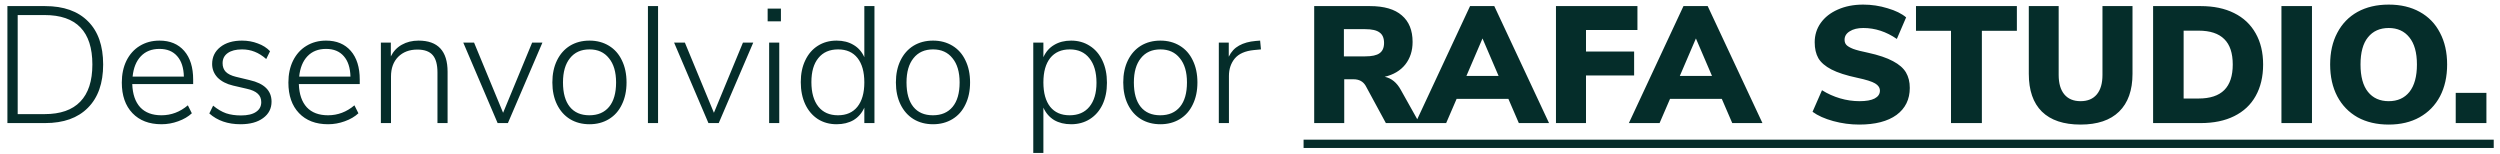 <svg xmlns="http://www.w3.org/2000/svg" width="325" height="20" viewBox="0 0 325 20" fill="none"><path d="M0.963 0.792H5.86C8.276 0.792 10.138 1.454 11.447 2.777C12.755 4.085 13.41 5.955 13.41 8.385C13.41 10.816 12.748 12.692 11.425 14.015C10.117 15.338 8.261 16 5.86 16H0.963V0.792ZM5.795 14.835C7.851 14.835 9.397 14.296 10.433 13.217C11.483 12.139 12.008 10.528 12.008 8.385C12.008 4.1 9.937 1.957 5.795 1.957H2.3V14.835H5.795ZM25.111 10.931H17.194C17.238 12.239 17.583 13.246 18.23 13.951C18.877 14.641 19.797 14.986 20.991 14.986C22.256 14.986 23.4 14.555 24.421 13.692L24.939 14.727C24.478 15.159 23.889 15.504 23.17 15.763C22.465 16.022 21.739 16.151 20.991 16.151C19.395 16.151 18.136 15.669 17.216 14.706C16.296 13.742 15.835 12.419 15.835 10.737C15.835 9.658 16.037 8.709 16.439 7.889C16.856 7.055 17.432 6.415 18.165 5.969C18.913 5.509 19.768 5.279 20.732 5.279C22.098 5.279 23.17 5.725 23.946 6.616C24.723 7.508 25.111 8.752 25.111 10.348V10.931ZM20.732 6.358C19.725 6.358 18.92 6.674 18.316 7.307C17.712 7.939 17.352 8.824 17.238 9.96H23.903C23.874 8.81 23.587 7.925 23.04 7.307C22.494 6.674 21.724 6.358 20.732 6.358ZM31.267 16.151C29.613 16.151 28.261 15.684 27.211 14.749L27.707 13.735C28.268 14.195 28.829 14.526 29.39 14.727C29.951 14.914 30.598 15.008 31.331 15.008C32.18 15.008 32.827 14.857 33.273 14.555C33.733 14.253 33.963 13.829 33.963 13.282C33.963 12.822 33.812 12.455 33.51 12.182C33.208 11.894 32.727 11.678 32.065 11.535L30.296 11.125C29.448 10.924 28.779 10.578 28.29 10.089C27.815 9.586 27.578 8.996 27.578 8.321C27.578 7.415 27.93 6.681 28.635 6.12C29.34 5.559 30.282 5.279 31.461 5.279C32.194 5.279 32.877 5.401 33.51 5.646C34.157 5.876 34.69 6.214 35.106 6.66L34.61 7.673C34.121 7.242 33.618 6.926 33.1 6.724C32.597 6.523 32.051 6.422 31.461 6.422C30.67 6.422 30.052 6.58 29.606 6.897C29.16 7.213 28.937 7.652 28.937 8.213C28.937 8.673 29.074 9.047 29.347 9.334C29.635 9.622 30.073 9.838 30.663 9.982L32.453 10.413C34.352 10.844 35.301 11.779 35.301 13.217C35.301 14.109 34.934 14.821 34.2 15.353C33.481 15.885 32.504 16.151 31.267 16.151ZM46.767 10.931H38.85C38.893 12.239 39.238 13.246 39.885 13.951C40.533 14.641 41.453 14.986 42.647 14.986C43.912 14.986 45.055 14.555 46.076 13.692L46.594 14.727C46.134 15.159 45.544 15.504 44.825 15.763C44.121 16.022 43.394 16.151 42.647 16.151C41.05 16.151 39.792 15.669 38.872 14.706C37.951 13.742 37.491 12.419 37.491 10.737C37.491 9.658 37.692 8.709 38.095 7.889C38.512 7.055 39.087 6.415 39.821 5.969C40.569 5.509 41.424 5.279 42.388 5.279C43.754 5.279 44.825 5.725 45.602 6.616C46.378 7.508 46.767 8.752 46.767 10.348V10.931ZM42.388 6.358C41.381 6.358 40.576 6.674 39.972 7.307C39.368 7.939 39.008 8.824 38.893 9.96H45.559C45.53 8.81 45.242 7.925 44.696 7.307C44.149 6.674 43.38 6.358 42.388 6.358ZM54.411 5.279C56.928 5.279 58.186 6.631 58.186 9.334V16H56.87V9.421C56.87 8.385 56.662 7.63 56.245 7.156C55.828 6.681 55.166 6.444 54.26 6.444C53.224 6.444 52.39 6.76 51.758 7.393C51.139 8.026 50.83 8.874 50.83 9.938V16H49.514V5.538H50.809V7.328C51.139 6.667 51.614 6.163 52.232 5.818C52.865 5.459 53.591 5.279 54.411 5.279ZM70.515 5.538L66.028 16H64.691L60.225 5.538H61.628L65.403 14.663L69.178 5.538H70.515ZM76.639 16.151C75.676 16.151 74.827 15.928 74.094 15.482C73.375 15.037 72.814 14.404 72.411 13.584C72.009 12.764 71.807 11.808 71.807 10.715C71.807 9.622 72.009 8.666 72.411 7.846C72.814 7.026 73.375 6.394 74.094 5.948C74.827 5.502 75.676 5.279 76.639 5.279C77.588 5.279 78.43 5.502 79.163 5.948C79.897 6.394 80.457 7.026 80.846 7.846C81.248 8.666 81.45 9.622 81.45 10.715C81.45 11.808 81.248 12.764 80.846 13.584C80.457 14.404 79.897 15.037 79.163 15.482C78.43 15.928 77.588 16.151 76.639 16.151ZM76.618 14.986C77.725 14.986 78.581 14.619 79.185 13.886C79.789 13.153 80.091 12.096 80.091 10.715C80.091 9.363 79.781 8.313 79.163 7.566C78.559 6.803 77.718 6.422 76.639 6.422C75.546 6.422 74.698 6.803 74.094 7.566C73.49 8.313 73.188 9.363 73.188 10.715C73.188 12.096 73.483 13.153 74.072 13.886C74.662 14.619 75.51 14.986 76.618 14.986ZM84.231 0.792H85.547V16H84.231V0.792ZM97.922 5.538L93.435 16H92.097L87.632 5.538H89.034L92.809 14.663L96.584 5.538H97.922ZM99.988 5.538H101.304V16H99.988V5.538ZM101.52 1.116V2.777H99.794V1.116H101.52ZM113.679 0.792V16H112.363V13.994C112.047 14.698 111.579 15.238 110.961 15.612C110.343 15.971 109.609 16.151 108.761 16.151C107.84 16.151 107.028 15.928 106.323 15.482C105.618 15.022 105.072 14.382 104.684 13.562C104.295 12.728 104.101 11.765 104.101 10.672C104.101 9.593 104.295 8.651 104.684 7.846C105.072 7.026 105.618 6.394 106.323 5.948C107.028 5.502 107.84 5.279 108.761 5.279C109.609 5.279 110.343 5.466 110.961 5.84C111.579 6.199 112.047 6.731 112.363 7.436V0.792H113.679ZM108.933 14.986C110.026 14.986 110.867 14.619 111.457 13.886C112.061 13.138 112.363 12.081 112.363 10.715C112.363 9.349 112.068 8.292 111.479 7.544C110.889 6.796 110.048 6.422 108.955 6.422C107.847 6.422 106.992 6.796 106.388 7.544C105.784 8.277 105.482 9.32 105.482 10.672C105.482 12.038 105.784 13.102 106.388 13.864C106.992 14.612 107.84 14.986 108.933 14.986ZM121.299 16.151C120.335 16.151 119.487 15.928 118.753 15.482C118.034 15.037 117.474 14.404 117.071 13.584C116.668 12.764 116.467 11.808 116.467 10.715C116.467 9.622 116.668 8.666 117.071 7.846C117.474 7.026 118.034 6.394 118.753 5.948C119.487 5.502 120.335 5.279 121.299 5.279C122.248 5.279 123.089 5.502 123.823 5.948C124.556 6.394 125.117 7.026 125.505 7.846C125.908 8.666 126.109 9.622 126.109 10.715C126.109 11.808 125.908 12.764 125.505 13.584C125.117 14.404 124.556 15.037 123.823 15.482C123.089 15.928 122.248 16.151 121.299 16.151ZM121.277 14.986C122.385 14.986 123.24 14.619 123.844 13.886C124.448 13.153 124.75 12.096 124.75 10.715C124.75 9.363 124.441 8.313 123.823 7.566C123.219 6.803 122.377 6.422 121.299 6.422C120.206 6.422 119.357 6.803 118.753 7.566C118.149 8.313 117.847 9.363 117.847 10.715C117.847 12.096 118.142 13.153 118.732 13.886C119.322 14.619 120.17 14.986 121.277 14.986ZM139.244 5.279C140.164 5.279 140.977 5.509 141.681 5.969C142.386 6.415 142.932 7.055 143.321 7.889C143.709 8.709 143.903 9.665 143.903 10.758C143.903 11.837 143.709 12.786 143.321 13.606C142.932 14.411 142.386 15.037 141.681 15.482C140.977 15.928 140.164 16.151 139.244 16.151C138.395 16.151 137.662 15.971 137.043 15.612C136.425 15.238 135.958 14.698 135.641 13.994V19.883H134.325V5.538H135.641V7.436C135.958 6.731 136.425 6.199 137.043 5.84C137.662 5.466 138.395 5.279 139.244 5.279ZM139.049 14.986C140.157 14.986 141.012 14.619 141.616 13.886C142.235 13.138 142.544 12.096 142.544 10.758C142.544 9.392 142.235 8.328 141.616 7.566C141.012 6.803 140.164 6.422 139.071 6.422C137.978 6.422 137.13 6.796 136.526 7.544C135.936 8.292 135.641 9.349 135.641 10.715C135.641 12.081 135.936 13.138 136.526 13.886C137.115 14.619 137.957 14.986 139.049 14.986ZM150.854 16.151C149.891 16.151 149.042 15.928 148.309 15.482C147.59 15.037 147.029 14.404 146.626 13.584C146.224 12.764 146.022 11.808 146.022 10.715C146.022 9.622 146.224 8.666 146.626 7.846C147.029 7.026 147.59 6.394 148.309 5.948C149.042 5.502 149.891 5.279 150.854 5.279C151.803 5.279 152.645 5.502 153.378 5.948C154.112 6.394 154.672 7.026 155.061 7.846C155.463 8.666 155.665 9.622 155.665 10.715C155.665 11.808 155.463 12.764 155.061 13.584C154.672 14.404 154.112 15.037 153.378 15.482C152.645 15.928 151.803 16.151 150.854 16.151ZM150.833 14.986C151.94 14.986 152.796 14.619 153.4 13.886C154.004 13.153 154.306 12.096 154.306 10.715C154.306 9.363 153.997 8.313 153.378 7.566C152.774 6.803 151.933 6.422 150.854 6.422C149.761 6.422 148.913 6.803 148.309 7.566C147.705 8.313 147.403 9.363 147.403 10.715C147.403 12.096 147.698 13.153 148.287 13.886C148.877 14.619 149.725 14.986 150.833 14.986ZM163.925 6.422L162.997 6.509C161.861 6.624 161.034 6.99 160.517 7.609C160.013 8.227 159.762 8.982 159.762 9.874V16H158.446V5.538H159.74V7.371C160.056 6.724 160.502 6.243 161.077 5.926C161.667 5.595 162.393 5.394 163.256 5.322L163.817 5.279L163.925 6.422ZM184.522 16H180.164L177.533 11.146C177.202 10.586 176.677 10.305 175.958 10.305H174.75V16H170.845V0.792H178.093C179.934 0.792 181.315 1.195 182.235 2C183.17 2.791 183.637 3.942 183.637 5.452C183.637 6.602 183.321 7.58 182.688 8.385C182.055 9.176 181.164 9.708 180.013 9.982C180.891 10.168 181.588 10.737 182.106 11.686L184.522 16ZM177.468 7.328C178.345 7.328 178.971 7.192 179.345 6.918C179.733 6.645 179.927 6.199 179.927 5.581C179.927 4.948 179.733 4.495 179.345 4.222C178.971 3.934 178.345 3.791 177.468 3.791H174.707V7.328H177.468ZM196.09 12.851H189.36L188.001 16H184.01L191.107 0.792H194.257L201.375 16H197.449L196.09 12.851ZM194.818 9.874L192.725 4.999L190.633 9.874H194.818ZM202.276 0.792H212.867V3.898H206.18V6.703H212.436V9.809H206.18V16H202.276V0.792ZM223.834 12.851H217.104L215.745 16H211.754L218.851 0.792H222L229.119 16H225.193L223.834 12.851ZM222.561 9.874L220.469 4.999L218.376 9.874H222.561ZM241.692 16.194C240.556 16.194 239.435 16.043 238.327 15.741C237.22 15.439 236.321 15.037 235.631 14.533L236.86 11.729C237.594 12.189 238.378 12.541 239.212 12.786C240.046 13.03 240.887 13.153 241.736 13.153C242.598 13.153 243.253 13.037 243.699 12.807C244.159 12.563 244.389 12.225 244.389 11.794C244.389 11.405 244.18 11.089 243.763 10.844C243.361 10.6 242.584 10.355 241.434 10.111C240.01 9.809 238.895 9.449 238.09 9.032C237.285 8.615 236.717 8.126 236.386 7.566C236.069 7.005 235.911 6.314 235.911 5.495C235.911 4.56 236.17 3.726 236.688 2.992C237.22 2.245 237.961 1.662 238.91 1.245C239.873 0.814 240.973 0.598 242.21 0.598C243.303 0.598 244.36 0.756 245.381 1.073C246.417 1.375 247.222 1.77 247.797 2.259L246.589 5.063C245.209 4.114 243.756 3.64 242.232 3.64C241.498 3.64 240.909 3.783 240.463 4.071C240.017 4.344 239.794 4.711 239.794 5.171C239.794 5.444 239.873 5.667 240.031 5.84C240.19 6.012 240.484 6.185 240.916 6.358C241.347 6.516 241.987 6.681 242.836 6.854C244.216 7.156 245.302 7.522 246.093 7.954C246.884 8.371 247.445 8.86 247.776 9.421C248.106 9.982 248.272 10.65 248.272 11.427C248.272 12.922 247.696 14.095 246.546 14.943C245.395 15.777 243.778 16.194 241.692 16.194ZM253.63 4.006H249.079V0.792H262.194V4.006H257.643V16H253.63V4.006ZM270.474 16.194C268.274 16.194 266.598 15.633 265.448 14.512C264.312 13.39 263.744 11.75 263.744 9.593V0.792H267.627V9.744C267.627 10.837 267.871 11.678 268.36 12.268C268.849 12.858 269.554 13.153 270.474 13.153C271.394 13.153 272.099 12.858 272.588 12.268C273.077 11.678 273.321 10.837 273.321 9.744V0.792H277.226V9.593C277.226 11.736 276.643 13.376 275.479 14.512C274.328 15.633 272.66 16.194 270.474 16.194ZM279.903 0.792H286.094C287.777 0.792 289.222 1.094 290.43 1.698C291.653 2.302 292.587 3.179 293.234 4.33C293.882 5.466 294.205 6.818 294.205 8.385C294.205 9.967 293.882 11.333 293.234 12.484C292.602 13.62 291.674 14.49 290.452 15.094C289.244 15.698 287.791 16 286.094 16H279.903V0.792ZM285.814 12.807C287.309 12.807 288.424 12.441 289.157 11.707C289.891 10.974 290.258 9.867 290.258 8.385C290.258 6.904 289.891 5.804 289.157 5.085C288.424 4.351 287.309 3.985 285.814 3.985H283.872V12.807H285.814ZM296.587 0.792H300.557V16H296.587V0.792ZM310.534 16.194C308.981 16.194 307.629 15.878 306.478 15.245C305.342 14.598 304.465 13.692 303.847 12.527C303.228 11.348 302.919 9.967 302.919 8.385C302.919 6.803 303.228 5.43 303.847 4.265C304.465 3.086 305.342 2.18 306.478 1.547C307.629 0.914 308.981 0.598 310.534 0.598C312.087 0.598 313.432 0.914 314.568 1.547C315.718 2.18 316.595 3.086 317.199 4.265C317.818 5.43 318.127 6.803 318.127 8.385C318.127 9.967 317.818 11.348 317.199 12.527C316.581 13.692 315.697 14.598 314.546 15.245C313.41 15.878 312.073 16.194 310.534 16.194ZM310.534 13.153C311.684 13.153 312.583 12.75 313.23 11.945C313.877 11.125 314.201 9.938 314.201 8.385C314.201 6.832 313.87 5.653 313.209 4.848C312.562 4.042 311.67 3.64 310.534 3.64C309.383 3.64 308.485 4.042 307.837 4.848C307.19 5.639 306.867 6.818 306.867 8.385C306.867 9.953 307.19 11.139 307.837 11.945C308.485 12.75 309.383 13.153 310.534 13.153ZM323.234 12.074V16H319.244V12.074H323.234Z" fill="#052D2A"></path><path d="M169.465 18.157H324.184V19.236H169.465V18.157Z" fill="#052D2A"></path></svg>
